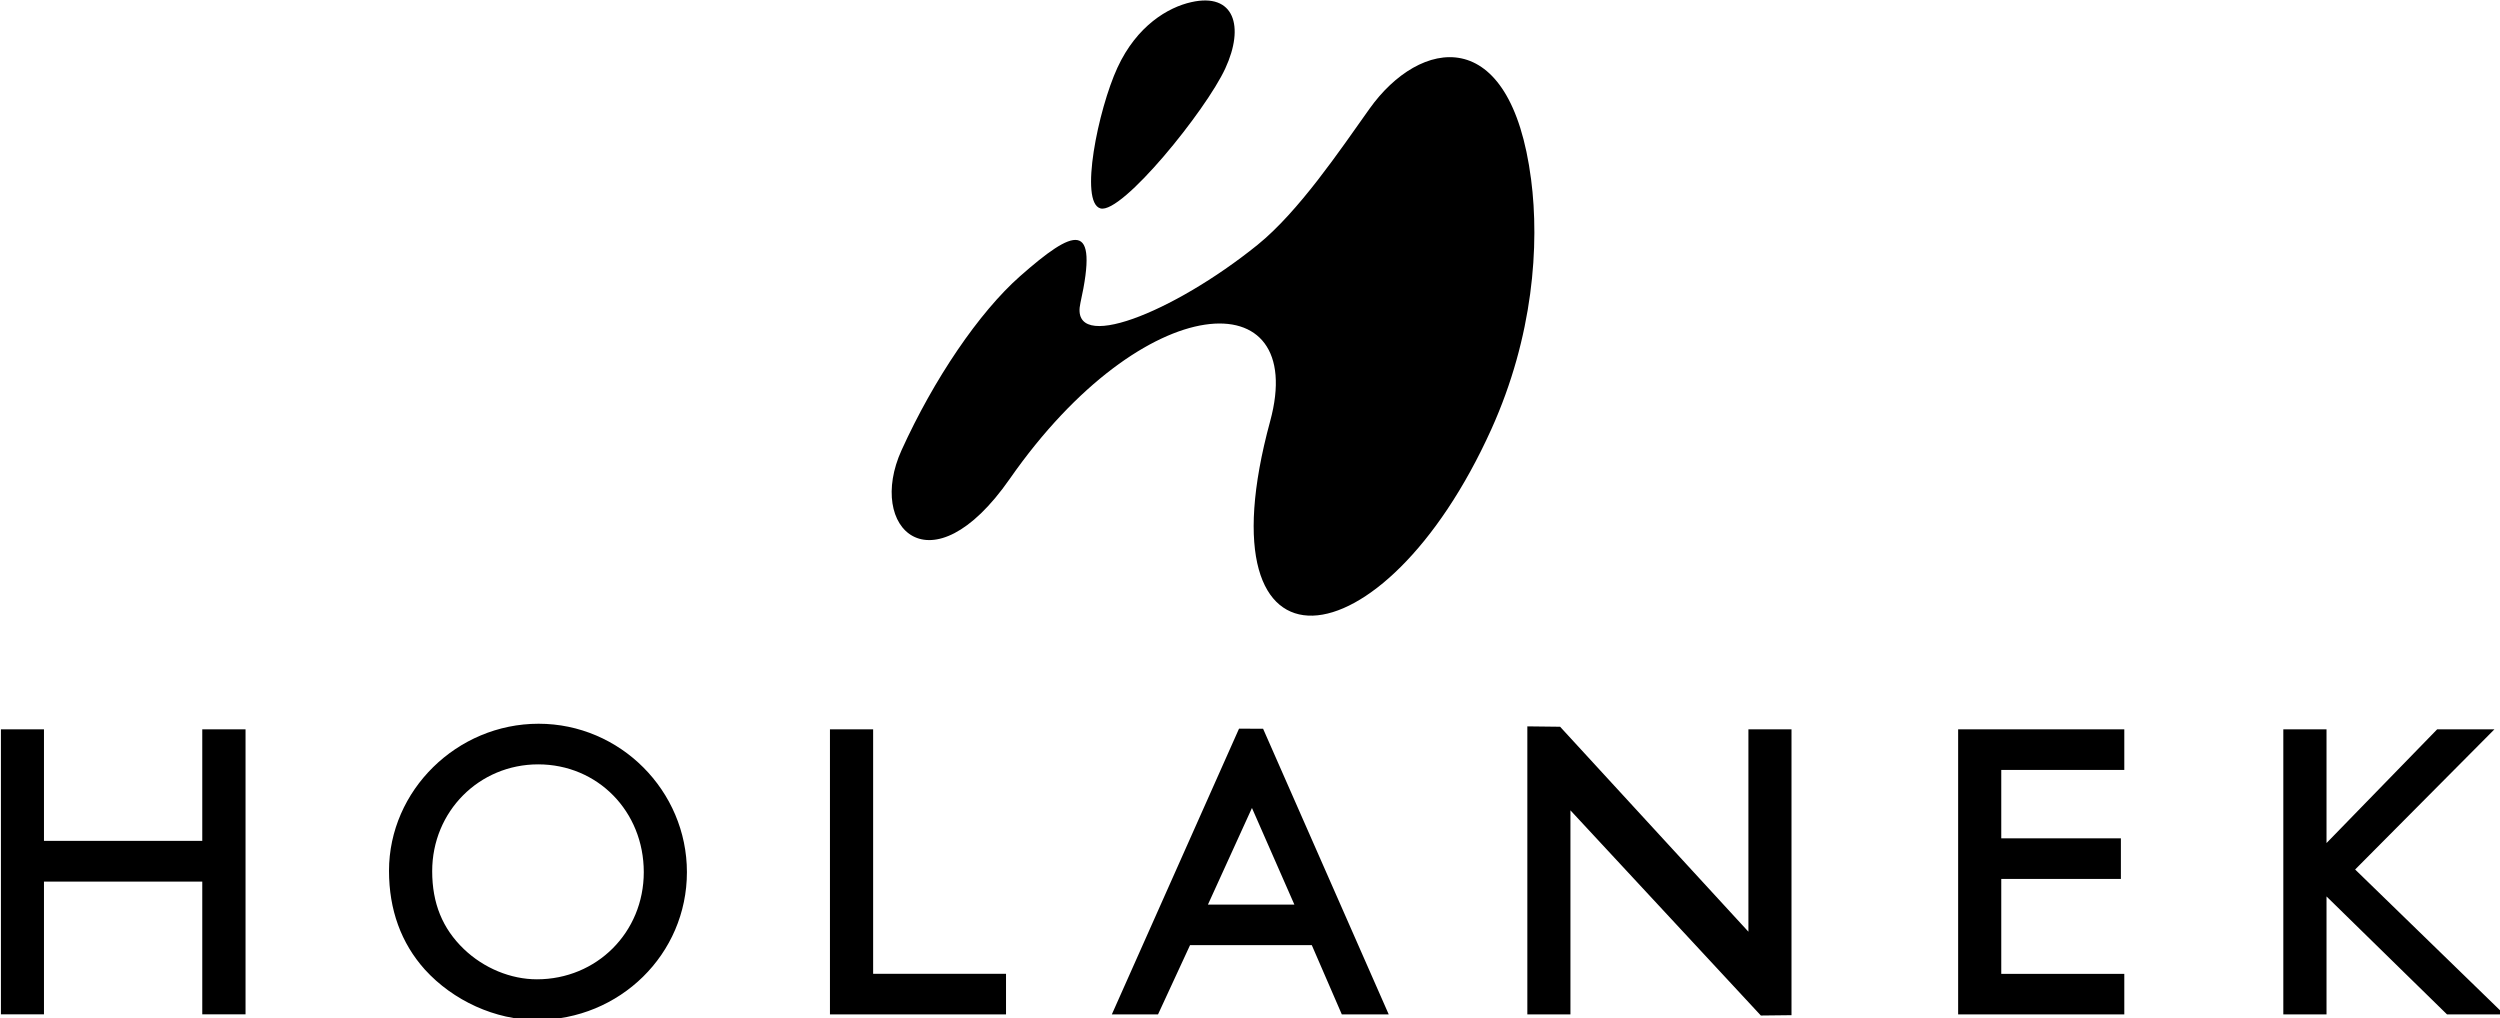 <?xml version="1.0" encoding="UTF-8" standalone="no"?>
<!-- Created with Inkscape (http://www.inkscape.org/) -->

<svg
   width="94.538mm"
   height="38.502mm"
   viewBox="0 0 94.538 38.502"
   version="1.1"
   id="svg1"
   xml:space="preserve"
   xmlns="http://www.w3.org/2000/svg"
   xmlns:svg="http://www.w3.org/2000/svg"><defs
     id="defs1"><clipPath
       clipPathUnits="userSpaceOnUse"
       id="clipPath3"><path
         d="M 0,141.732 H 311.811 V 0 H 0 Z"
         transform="translate(-272.23,-34.606)"
         id="path3" /></clipPath></defs><g
     id="g1"
     transform="matrix(0.265,0,0,0.265,-8.21,-5.971)"><g
       id="group-MC0"><path
         id="path2"
         d="M 0,0 V 12.174 H -4.625 V -18.339 H 0 V -5.715 L 12.896,-18.339 H 19.023 L 3.064,-2.831 17.975,12.174 H 11.844 Z M -21.648,7.828 V 12.174 H -39.436 V -18.339 H -21.648 V -14.004 H -34.819 V -3.841 H -22.013 V 0.509 H -34.819 V 7.828 Z M -85.553,-18.339 H -80.939 V 3.502 L -60.554,-18.463 -57.274,-18.426 V 12.174 H -61.887 V -9.491 L -82.045,12.451 -85.553,12.492 Z M -115.033,3.757 -119.746,-6.588 H -110.492 Z M -121.661,-10.928 -125.087,-18.339 H -130.032 L -116.417,12.246 -113.841,12.237 -100.393,-18.339 H -105.415 L -108.627,-10.928 Z M -155.586,12.174 H -160.209 V -18.345 H -141.361 V -13.999 H -155.586 Z M -202.79,-3.013 C -202.79,-6.442 -201.693,-9.146 -199.4,-11.347 -197.255,-13.403 -194.369,-14.586 -191.581,-14.586 -185.176,-14.586 -180.139,-9.563 -180.139,-3.113 -180.139,3.389 -185.075,8.424 -191.445,8.424 -197.759,8.424 -202.79,3.389 -202.79,-3.013 M -175.521,-3.113 C -175.521,-11.894 -182.701,-18.94 -191.622,-18.94 -196.012,-18.94 -200.548,-16.879 -203.573,-13.545 -206.121,-10.702 -207.413,-7.134 -207.413,-2.973 -207.413,5.631 -200.144,12.773 -191.399,12.773 -182.654,12.773 -175.521,5.586 -175.521,-3.113 M -244.349,0.231 V 12.174 H -248.958 V -18.336 H -244.349 V -4.123 H -227.403 V -18.336 H -222.771 V 12.174 H -227.403 V 0.231 Z M -117.888,82.923 C -115.806,87.426 -116.926,91.059 -121.523,90.021 -124.009,89.469 -127.358,87.504 -129.432,83.008 -131.504,78.509 -133.535,68.563 -131.247,67.939 -128.955,67.313 -119.96,78.421 -117.888,82.923 M -133.398,57.81 C -134.627,52.305 -123.476,56.743 -114.444,64.03 -110.037,67.59 -105.639,74.121 -102.446,78.611 -97.078,86.149 -87.346,87.966 -85.151,71.043 -84.241,64.046 -84.911,54.247 -89.41,44.292 -101.018,18.617 -120.882,16.484 -113.084,45.161 -108.964,60.32 -126.574,59.615 -140.967,38.978 -149.401,26.875 -156.322,33.737 -152.545,42.052 -149.08,49.683 -144.247,56.808 -139.857,60.683 -134.093,65.762 -131.383,66.859 -133.398,57.81"
         style="fill-opacity:1;fill-rule:nonzero;stroke:none"
         fill="currentColor"
         transform="matrix(1.333,0,0,-1.333,362.973,142.835)"
         clip-path="url(#clipPath3)" /></g></g></svg>
